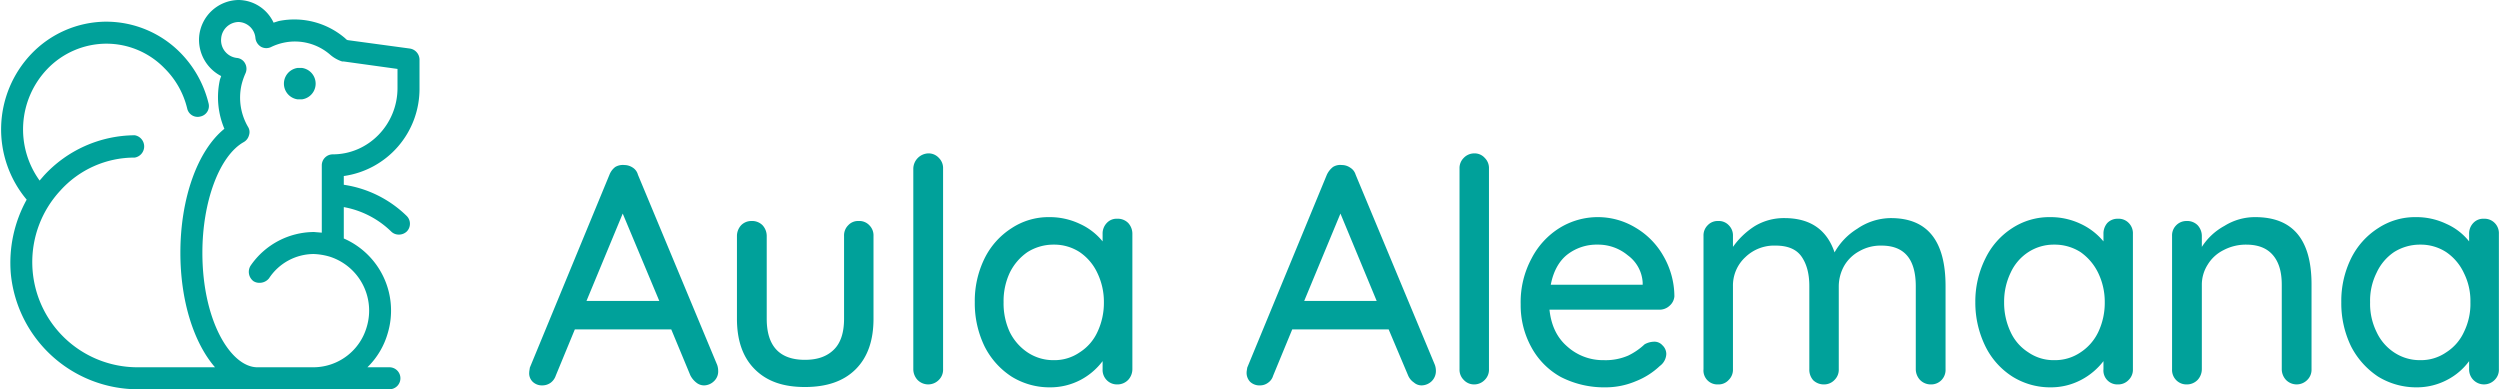 <?xml version="1.0" encoding="UTF-8"?>
<svg xmlns="http://www.w3.org/2000/svg" width="272.3mm" height="42.4mm" viewBox="0 0 771.9 120.3">
  <defs>
    <style>.cls-1{fill:#00a19a;}</style>
  </defs>
  <g id="Ebene_2" data-name="Ebene 2">
    <g id="Ebene_1-2" data-name="Ebene 1">
      <path class="cls-1" d="M221.6,114.6a4.1,4.1,0,0,1-1.3,3.2,4.5,4.5,0,0,1-3,1.3,3.8,3.8,0,0,1-2.5-.9A6.7,6.7,0,0,1,213,116l-5.9-14.2H177.3l-5.9,14.3a4.5,4.5,0,0,1-1.6,2.2,4.4,4.4,0,0,1-2.5.8,4.1,4.1,0,0,1-3-1.1,3.6,3.6,0,0,1-1.1-2.9c0-.3.1-.8.2-1.5L188,54a5.5,5.5,0,0,1,1.8-2.4,4.6,4.6,0,0,1,2.8-.6,4.7,4.7,0,0,1,2.6.8,3.7,3.7,0,0,1,1.6,2.2l24.5,58.8A5.7,5.7,0,0,1,221.6,114.6ZM180.9,93h22.5L192.1,66Z"></path>
      <path class="cls-1" d="M268.3,69.6a4.4,4.4,0,0,1,1.3,3.3V98.5c0,6.7-1.8,11.9-5.5,15.6s-8.9,5.5-15.7,5.5-11.8-1.8-15.5-5.5-5.5-8.9-5.5-15.6V72.9a4.9,4.9,0,0,1,1.3-3.3,4.4,4.4,0,0,1,3.2-1.3,4.5,4.5,0,0,1,3.4,1.3,4.9,4.9,0,0,1,1.3,3.3V98.5c0,8.4,3.9,12.7,11.8,12.7,4,0,6.9-1.1,9-3.2s3.1-5.3,3.1-9.5V72.9a4.4,4.4,0,0,1,1.3-3.3,4.1,4.1,0,0,1,3.2-1.3A4.2,4.2,0,0,1,268.3,69.6Z"></path>
      <path class="cls-1" d="M289.8,117.4a4.6,4.6,0,0,1-6.6,0,4.9,4.9,0,0,1-1.3-3.3v-62a4.8,4.8,0,0,1,4.7-4.7,4.3,4.3,0,0,1,3.2,1.4,4.4,4.4,0,0,1,1.3,3.3v62A4.4,4.4,0,0,1,289.8,117.4Z"></path>
      <path class="cls-1" d="M348.3,68.9a4.9,4.9,0,0,1,1.3,3.4v41.8a4.9,4.9,0,0,1-1.3,3.3,4.6,4.6,0,0,1-3.4,1.4,4.4,4.4,0,0,1-3.2-1.3,4.5,4.5,0,0,1-1.3-3.4v-2.5a20.5,20.5,0,0,1-6.8,5.8,20.1,20.1,0,0,1-9.4,2.3,22.2,22.2,0,0,1-11.9-3.3,23.9,23.9,0,0,1-8.4-9.4,30.5,30.5,0,0,1-3-13.6,29.8,29.8,0,0,1,3-13.5,23.3,23.3,0,0,1,8.4-9.4,20.7,20.7,0,0,1,11.6-3.4,21.7,21.7,0,0,1,9.5,2.1,19.3,19.3,0,0,1,7,5.4V72.3a4.7,4.7,0,0,1,1.3-3.4,4.1,4.1,0,0,1,3.2-1.3A4.5,4.5,0,0,1,348.3,68.9Zm-15,40a14.7,14.7,0,0,0,5.5-6.3,21.1,21.1,0,0,0,2-9.2,20.5,20.5,0,0,0-2-9,15.9,15.9,0,0,0-5.5-6.5,14.4,14.4,0,0,0-8-2.3,15,15,0,0,0-8.1,2.3,16.5,16.5,0,0,0-5.5,6.4,20.6,20.6,0,0,0-1.9,9.1,21,21,0,0,0,1.9,9.2,16.2,16.2,0,0,0,5.5,6.3,14.3,14.3,0,0,0,8.1,2.4A13.7,13.7,0,0,0,333.3,108.9Z"></path>
      <path class="cls-1" d="M443.4,114.6a4.4,4.4,0,0,1-1.3,3.2,4.6,4.6,0,0,1-3.1,1.3,3.6,3.6,0,0,1-2.4-.9,4.9,4.9,0,0,1-1.8-2.2l-6-14.2H399l-5.9,14.3a4,4,0,0,1-1.6,2.2,4.1,4.1,0,0,1-2.4.8A4.2,4.2,0,0,1,386,118a4,4,0,0,1-1.1-2.9c0-.3.1-.8.2-1.5L409.7,54a6.5,6.5,0,0,1,1.9-2.4,4.2,4.2,0,0,1,2.7-.6,4.5,4.5,0,0,1,2.6.8,3.8,3.8,0,0,1,1.7,2.2l24.5,58.8A5.7,5.7,0,0,1,443.4,114.6ZM402.7,93h22.4L413.9,66Z"></path>
      <path class="cls-1" d="M458.5,117.4a4.5,4.5,0,0,1-3.3,1.4,4.3,4.3,0,0,1-3.2-1.4,4.4,4.4,0,0,1-1.3-3.3v-62a4.4,4.4,0,0,1,1.3-3.3,4.5,4.5,0,0,1,3.3-1.4,4.2,4.2,0,0,1,3.2,1.4,4.4,4.4,0,0,1,1.3,3.3v62A4.4,4.4,0,0,1,458.5,117.4Z"></path>
      <path class="cls-1" d="M515.6,94.5a4.5,4.5,0,0,1-3.2,1.2H478.5c.5,4.7,2.2,8.5,5.4,11.3a16.5,16.5,0,0,0,11.4,4.3,17.6,17.6,0,0,0,7.5-1.4,20.1,20.1,0,0,0,5.1-3.5,6.3,6.3,0,0,1,2.8-.8,3.3,3.3,0,0,1,2.7,1.1,3.7,3.7,0,0,1,1.2,2.7,4.8,4.8,0,0,1-2,3.7,23,23,0,0,1-7.4,4.7,23.9,23.9,0,0,1-9.4,1.9,29.3,29.3,0,0,1-13.8-3.2,23,23,0,0,1-9.1-9.2A26.8,26.8,0,0,1,469.6,94,28.4,28.4,0,0,1,473,79.8a24,24,0,0,1,8.7-9.4,22.5,22.5,0,0,1,23.3-.1,23.7,23.7,0,0,1,8.7,8.8,25.1,25.1,0,0,1,3.4,12.5A4.3,4.3,0,0,1,515.6,94.5ZM484.1,78.6c-2.6,2-4.4,5.2-5.2,9.4h28.4v-.7a11.2,11.2,0,0,0-4.6-8.4,14.3,14.3,0,0,0-9.3-3.3A14.8,14.8,0,0,0,484.1,78.6Z"></path>
      <path class="cls-1" d="M600.9,88.4v25.7a4.5,4.5,0,0,1-1.3,3.4,4.4,4.4,0,0,1-3.2,1.3,4.6,4.6,0,0,1-3.4-1.4,4.9,4.9,0,0,1-1.3-3.3V88.5c0-8.4-3.5-12.6-10.6-12.6a13.2,13.2,0,0,0-6.8,1.7,12,12,0,0,0-4.7,4.5,13,13,0,0,0-1.7,6.4v25.6a4.4,4.4,0,0,1-1.3,3.3,4.4,4.4,0,0,1-3.3,1.4,4.7,4.7,0,0,1-3.3-1.3,4.9,4.9,0,0,1-1.2-3.4V88.4c0-3.8-.8-6.8-2.4-9.1s-4.3-3.4-8-3.4a12.8,12.8,0,0,0-9.4,3.6,11.9,11.9,0,0,0-3.8,8.9v25.7a4.4,4.4,0,0,1-1.3,3.3,4.2,4.2,0,0,1-3.3,1.4,4.3,4.3,0,0,1-4.5-4.7V72.9a4.4,4.4,0,0,1,1.3-3.3,4.2,4.2,0,0,1,3.2-1.3,4.2,4.2,0,0,1,3.3,1.3,4.4,4.4,0,0,1,1.3,3.3v3.4a24.1,24.1,0,0,1,6.7-6.4,17.4,17.4,0,0,1,9.2-2.5c7.9,0,13.1,3.5,15.5,10.6a20.1,20.1,0,0,1,7-7.3A18.5,18.5,0,0,1,584,67.4C595.3,67.4,600.9,74.4,600.9,88.4Z"></path>
      <path class="cls-1" d="M657.5,68.9a4.5,4.5,0,0,1,1.3,3.4v41.8a4.4,4.4,0,0,1-1.3,3.3,4.4,4.4,0,0,1-3.3,1.4,4.3,4.3,0,0,1-4.5-4.7v-2.5a20.9,20.9,0,0,1-6.9,5.8,20,20,0,0,1-9.3,2.3,22,22,0,0,1-11.9-3.3,23.2,23.2,0,0,1-8.4-9.4,30.6,30.6,0,0,1-3.1-13.6,29.8,29.8,0,0,1,3.1-13.5,23.1,23.1,0,0,1,8.3-9.4,21,21,0,0,1,11.7-3.4,21.7,21.7,0,0,1,9.5,2.1,20.2,20.2,0,0,1,7,5.4V72.3a5,5,0,0,1,1.2-3.4,4.4,4.4,0,0,1,3.3-1.3A4.3,4.3,0,0,1,657.5,68.9Zm-14.9,40a15.4,15.4,0,0,0,5.5-6.3,21.1,21.1,0,0,0,2-9.2,20.5,20.5,0,0,0-2-9,16.7,16.7,0,0,0-5.5-6.5,14.8,14.8,0,0,0-8.1-2.3,14.4,14.4,0,0,0-8,2.3,15,15,0,0,0-5.5,6.4,20.6,20.6,0,0,0-2,9.1,21.1,21.1,0,0,0,2,9.2,14.7,14.7,0,0,0,5.5,6.3,13.7,13.7,0,0,0,8,2.4A14,14,0,0,0,642.6,108.9Z"></path>
      <path class="cls-1" d="M714,87.9v26.2a4.4,4.4,0,0,1-1.3,3.3,4.6,4.6,0,0,1-6.6,0,4.9,4.9,0,0,1-1.3-3.3V88c0-3.8-.8-6.8-2.6-9s-4.5-3.4-8.4-3.4a14.8,14.8,0,0,0-7,1.7,11.9,11.9,0,0,0-4.9,4.5,11.5,11.5,0,0,0-1.8,6.2v26.1a4.9,4.9,0,0,1-1.3,3.3,4.6,4.6,0,0,1-3.4,1.4,4.4,4.4,0,0,1-3.2-1.3,4.5,4.5,0,0,1-1.3-3.4V72.9a4.4,4.4,0,0,1,1.3-3.3,4.4,4.4,0,0,1,3.2-1.3,4.5,4.5,0,0,1,3.4,1.3,4.9,4.9,0,0,1,1.3,3.3v3.4a19.2,19.2,0,0,1,7-6.5,17.8,17.8,0,0,1,9.5-2.7C708.2,67.1,714,74,714,87.9Z"></path>
      <path class="cls-1" d="M770.6,68.9a4.5,4.5,0,0,1,1.3,3.4v41.8a4.4,4.4,0,0,1-1.3,3.3,4.6,4.6,0,0,1-7.9-3.3v-2.5a19.6,19.6,0,0,1-6.8,5.8,20.1,20.1,0,0,1-9.4,2.3,22.5,22.5,0,0,1-11.9-3.3,24.7,24.7,0,0,1-8.4-9.4,30.5,30.5,0,0,1-3-13.6,29.8,29.8,0,0,1,3-13.5,23.3,23.3,0,0,1,8.4-9.4,20.7,20.7,0,0,1,11.6-3.4,21.4,21.4,0,0,1,9.5,2.1,18.5,18.5,0,0,1,7,5.4V72.3a4.7,4.7,0,0,1,1.3-3.4,4.2,4.2,0,0,1,3.3-1.3A4.4,4.4,0,0,1,770.6,68.9Zm-15,40a14.7,14.7,0,0,0,5.5-6.3,19.7,19.7,0,0,0,2-9.2,19.2,19.2,0,0,0-2-9,15.9,15.9,0,0,0-5.5-6.5,14.4,14.4,0,0,0-8-2.3,15,15,0,0,0-8.1,2.3,15.5,15.5,0,0,0-5.4,6.4,19.3,19.3,0,0,0-2,9.1,19.7,19.7,0,0,0,2,9.2,15.2,15.2,0,0,0,5.4,6.3,14.3,14.3,0,0,0,8.1,2.4A13.7,13.7,0,0,0,755.6,108.9Z"></path>
      <path class="cls-1" d="M129.3,27.3V18.4a3.5,3.5,0,0,0-3-3.4l-19.2-2.6a1.5,1.5,0,0,1-.7-.5A24.1,24.1,0,0,0,85.8,6.5L84.2,7A12.1,12.1,0,0,0,73.5,0h-.2A12.4,12.4,0,0,0,61.2,11.3,12.6,12.6,0,0,0,68,23.5c-.1.4-.3.8-.4,1.2A25.1,25.1,0,0,0,69,39.8c-8.3,6.7-13.6,21.5-13.6,38.3,0,15,4.2,27.9,10.7,35.4h-24A32.5,32.5,0,0,1,18.3,58.9a30.8,30.8,0,0,1,23-10.2,3.5,3.5,0,0,0,0-6.9A38.4,38.4,0,0,0,13.2,54.3l-1.3,1.5a27,27,0,0,1,2.3-34.4,25.4,25.4,0,0,1,18.1-7.9h.2a25,25,0,0,1,18,7.6,26.1,26.1,0,0,1,7,12.4A3.3,3.3,0,0,0,61.6,36a3.3,3.3,0,0,0,2.5-4.1,33.6,33.6,0,0,0-8.7-15.6A32.2,32.2,0,0,0,32.5,6.7h-.3a32.2,32.2,0,0,0-22.9,10,33.8,33.8,0,0,0-1.4,45A40.3,40.3,0,0,0,3,84.6a39.5,39.5,0,0,0,39.1,35.7H120a3.4,3.4,0,0,0,3.4-3.4,3.4,3.4,0,0,0-3.4-3.4h-6.8a23.9,23.9,0,0,0,6.3-10.6,24.3,24.3,0,0,0-13.6-29.2V64a28.2,28.2,0,0,1,14.7,7.6,3.3,3.3,0,0,0,2.3.9,3.5,3.5,0,0,0,2.5-1,3.4,3.4,0,0,0-.1-4.8,35.1,35.1,0,0,0-19.4-9.6V54.4A27.2,27.2,0,0,0,129.3,27.3ZM113,101a17.2,17.2,0,0,1-16.3,12.5H79.2c-8.2,0-17-14.3-17-35.4,0-15.9,5.3-30,12.8-34.2a3.4,3.4,0,0,0,1.6-2.1,3,3,0,0,0-.3-2.6,17.9,17.9,0,0,1-2-13,20.6,20.6,0,0,1,1.2-3.5,3.4,3.4,0,0,0-.1-3.1,3.2,3.2,0,0,0-2.6-1.7,5.5,5.5,0,0,1-4.8-6,5.5,5.5,0,0,1,5.3-5.1h.1a5.4,5.4,0,0,1,5.2,5,3.6,3.6,0,0,0,1.8,2.7,3.4,3.4,0,0,0,3.1,0,17.1,17.1,0,0,1,3.8-1.3A16.6,16.6,0,0,1,101.8,17a10.7,10.7,0,0,0,3.6,2h.5l16.6,2.3v5.9c0,11.3-9,20.5-20,20.5a3.4,3.4,0,0,0-3.4,3.4V71.9l-2.4-.2h0A23.9,23.9,0,0,0,77.1,82.1a3.6,3.6,0,0,0,.9,4.8,3.4,3.4,0,0,0,1.9.5A3.7,3.7,0,0,0,82.8,86a16.6,16.6,0,0,1,13.8-7.5h0a20.1,20.1,0,0,1,4.9.8h0A17.5,17.5,0,0,1,113,101Z"></path>
      <path class="cls-1" d="M91.6,30.7H93A4.9,4.9,0,0,0,93,21H91.6a4.9,4.9,0,0,0,0,9.7Z"></path>
    </g>
  </g>
</svg>
